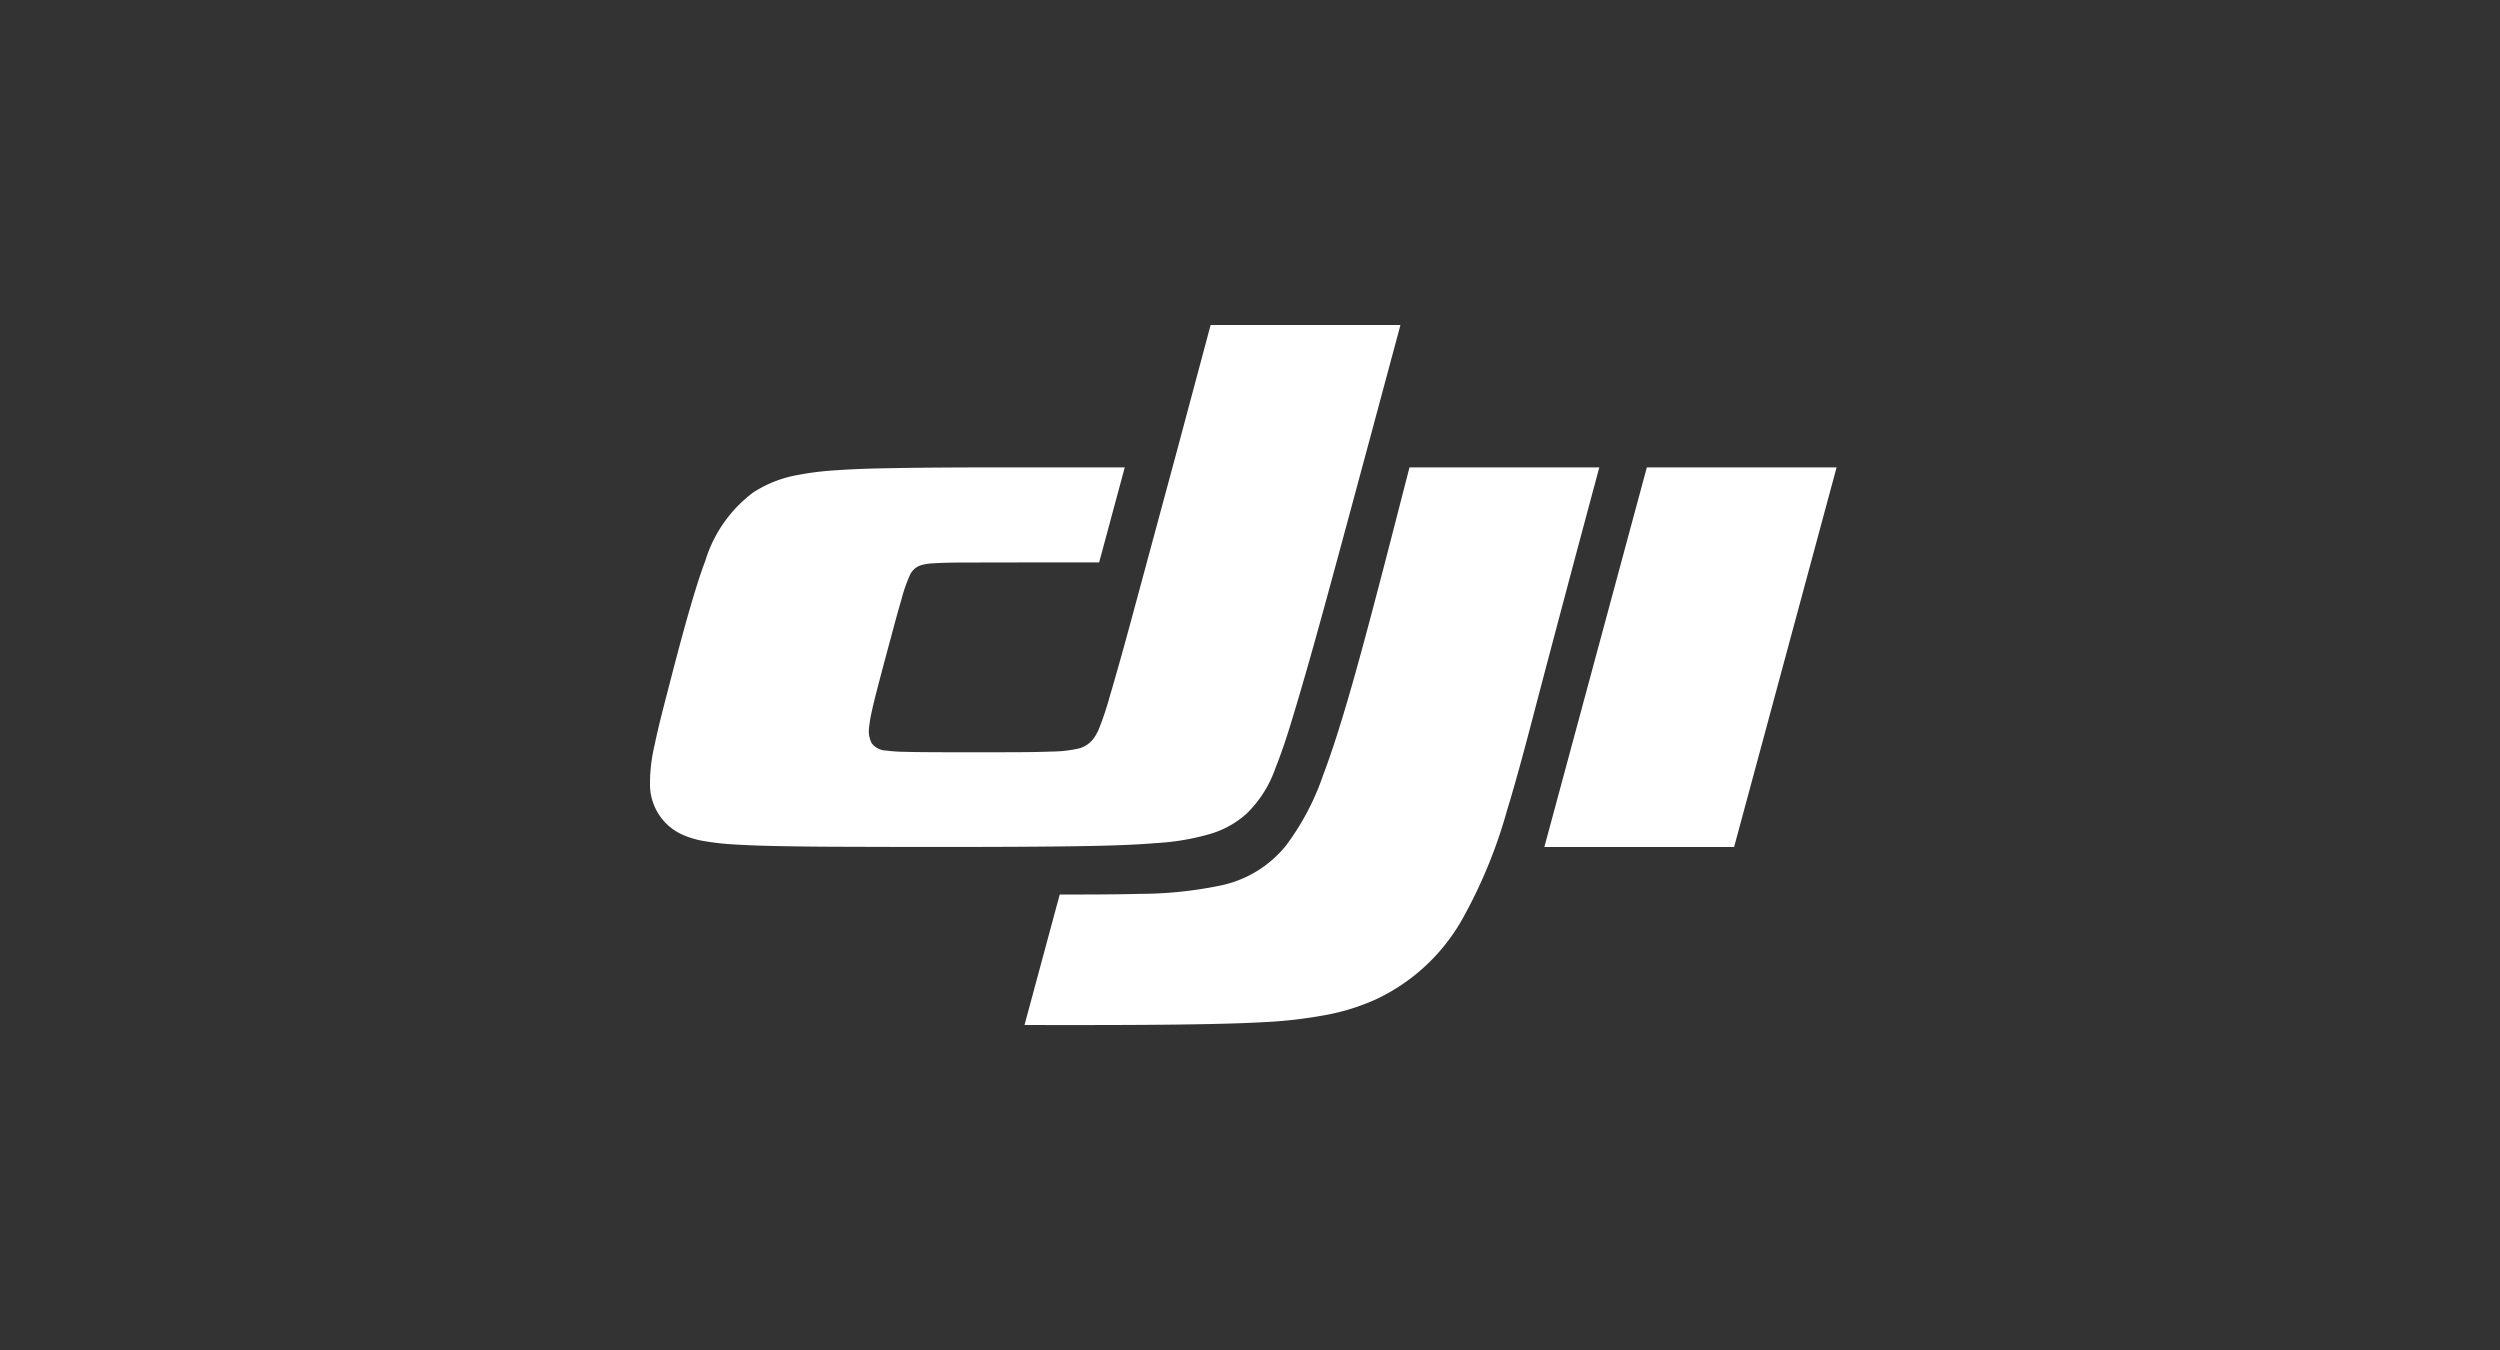 <?xml version="1.0" encoding="UTF-8"?> <svg xmlns="http://www.w3.org/2000/svg" width="100" height="54" viewBox="0 0 100 54"><rect x="0" y="0" width="100" height="54" fill="#333333" stroke="none"/><g id="dji-logo-white-sized" transform="translate(-114 -2535)"><rect id="Rectangle_2937" data-name="Rectangle 2937" width="100" height="54" transform="translate(114 2535)" fill="none" opacity="0.158"></rect><path id="dji-logo-white" d="M37.973,5.695q-1.231,4.574-2.438,9.155c-.4,1.527-.793,3.056-1.254,4.567a19.74,19.74,0,0,1-1.8,4.369,7.725,7.725,0,0,1-3.415,3.174,8.587,8.587,0,0,1-1.856.605,18.171,18.171,0,0,1-2.759.326c-2.3.13-7.174.11-9.471.11l1.409-5.22c1.066,0,2.132,0,3.2-.026a16.09,16.09,0,0,0,3.174-.323,4.535,4.535,0,0,0,2.68-1.615A10.2,10.2,0,0,0,26.927,18c.672-1.767,1.36-4.3,1.845-6.116.549-2.06,1.076-4.124,1.607-6.188Zm9.491,0-4.1,15.186H35.774l4.1-15.186ZM22.425,0h7.593q-1.193,4.447-2.395,8.891c-.561,2.063-1.118,4.128-1.726,6.178-.266.894-.531,1.785-.879,2.653a4.636,4.636,0,0,1-1.17,1.838,3.774,3.774,0,0,1-1.451.8,9.671,9.671,0,0,1-2.147.363c-1.048.086-2.1.108-3.146.125-2.414.039-6.8.033-9.213.023-.868,0-1.735-.009-2.6-.025-.629-.011-1.257-.027-1.885-.066a10.519,10.519,0,0,1-1.25-.138,3.661,3.661,0,0,1-.816-.236A2.2,2.2,0,0,1,0,18.346,6.627,6.627,0,0,1,.184,16.8c.15-.725.338-1.439.523-2.155.354-1.367,1-3.889,1.507-5.217A5.371,5.371,0,0,1,4.126,6.7,4.838,4.838,0,0,1,5.907,6a11.662,11.662,0,0,1,1.44-.183c.81-.06,1.62-.079,2.432-.093,1.153-.02,2.306-.025,3.459-.028l2.876,0H18.99l-1.024,3.8c-1.709,0-3.418,0-5.128.005-.5,0-1,0-1.5.032a1.915,1.915,0,0,0-.521.083.724.724,0,0,0-.435.423,5.81,5.81,0,0,0-.32.924c-.141.479-.271.961-.4,1.443-.2.743-.4,1.485-.593,2.231-.071.276-.14.552-.2.83a5.054,5.054,0,0,0-.1.589,1.066,1.066,0,0,0,.105.682.748.748,0,0,0,.572.284,6.234,6.234,0,0,0,.719.05c.394.012.787.014,1.181.016q1.615.008,3.23,0c.5,0,.992-.007,1.488-.026a5.128,5.128,0,0,0,1.015-.107,1.079,1.079,0,0,0,.628-.368,1.793,1.793,0,0,0,.263-.465,12.108,12.108,0,0,0,.421-1.268c.485-1.639.922-3.291,1.369-4.941L21.1,4.953,22.425,0h0Z" transform="translate(140 2548)" fill="#fff" fill-rule="evenodd"></path></g></svg> 